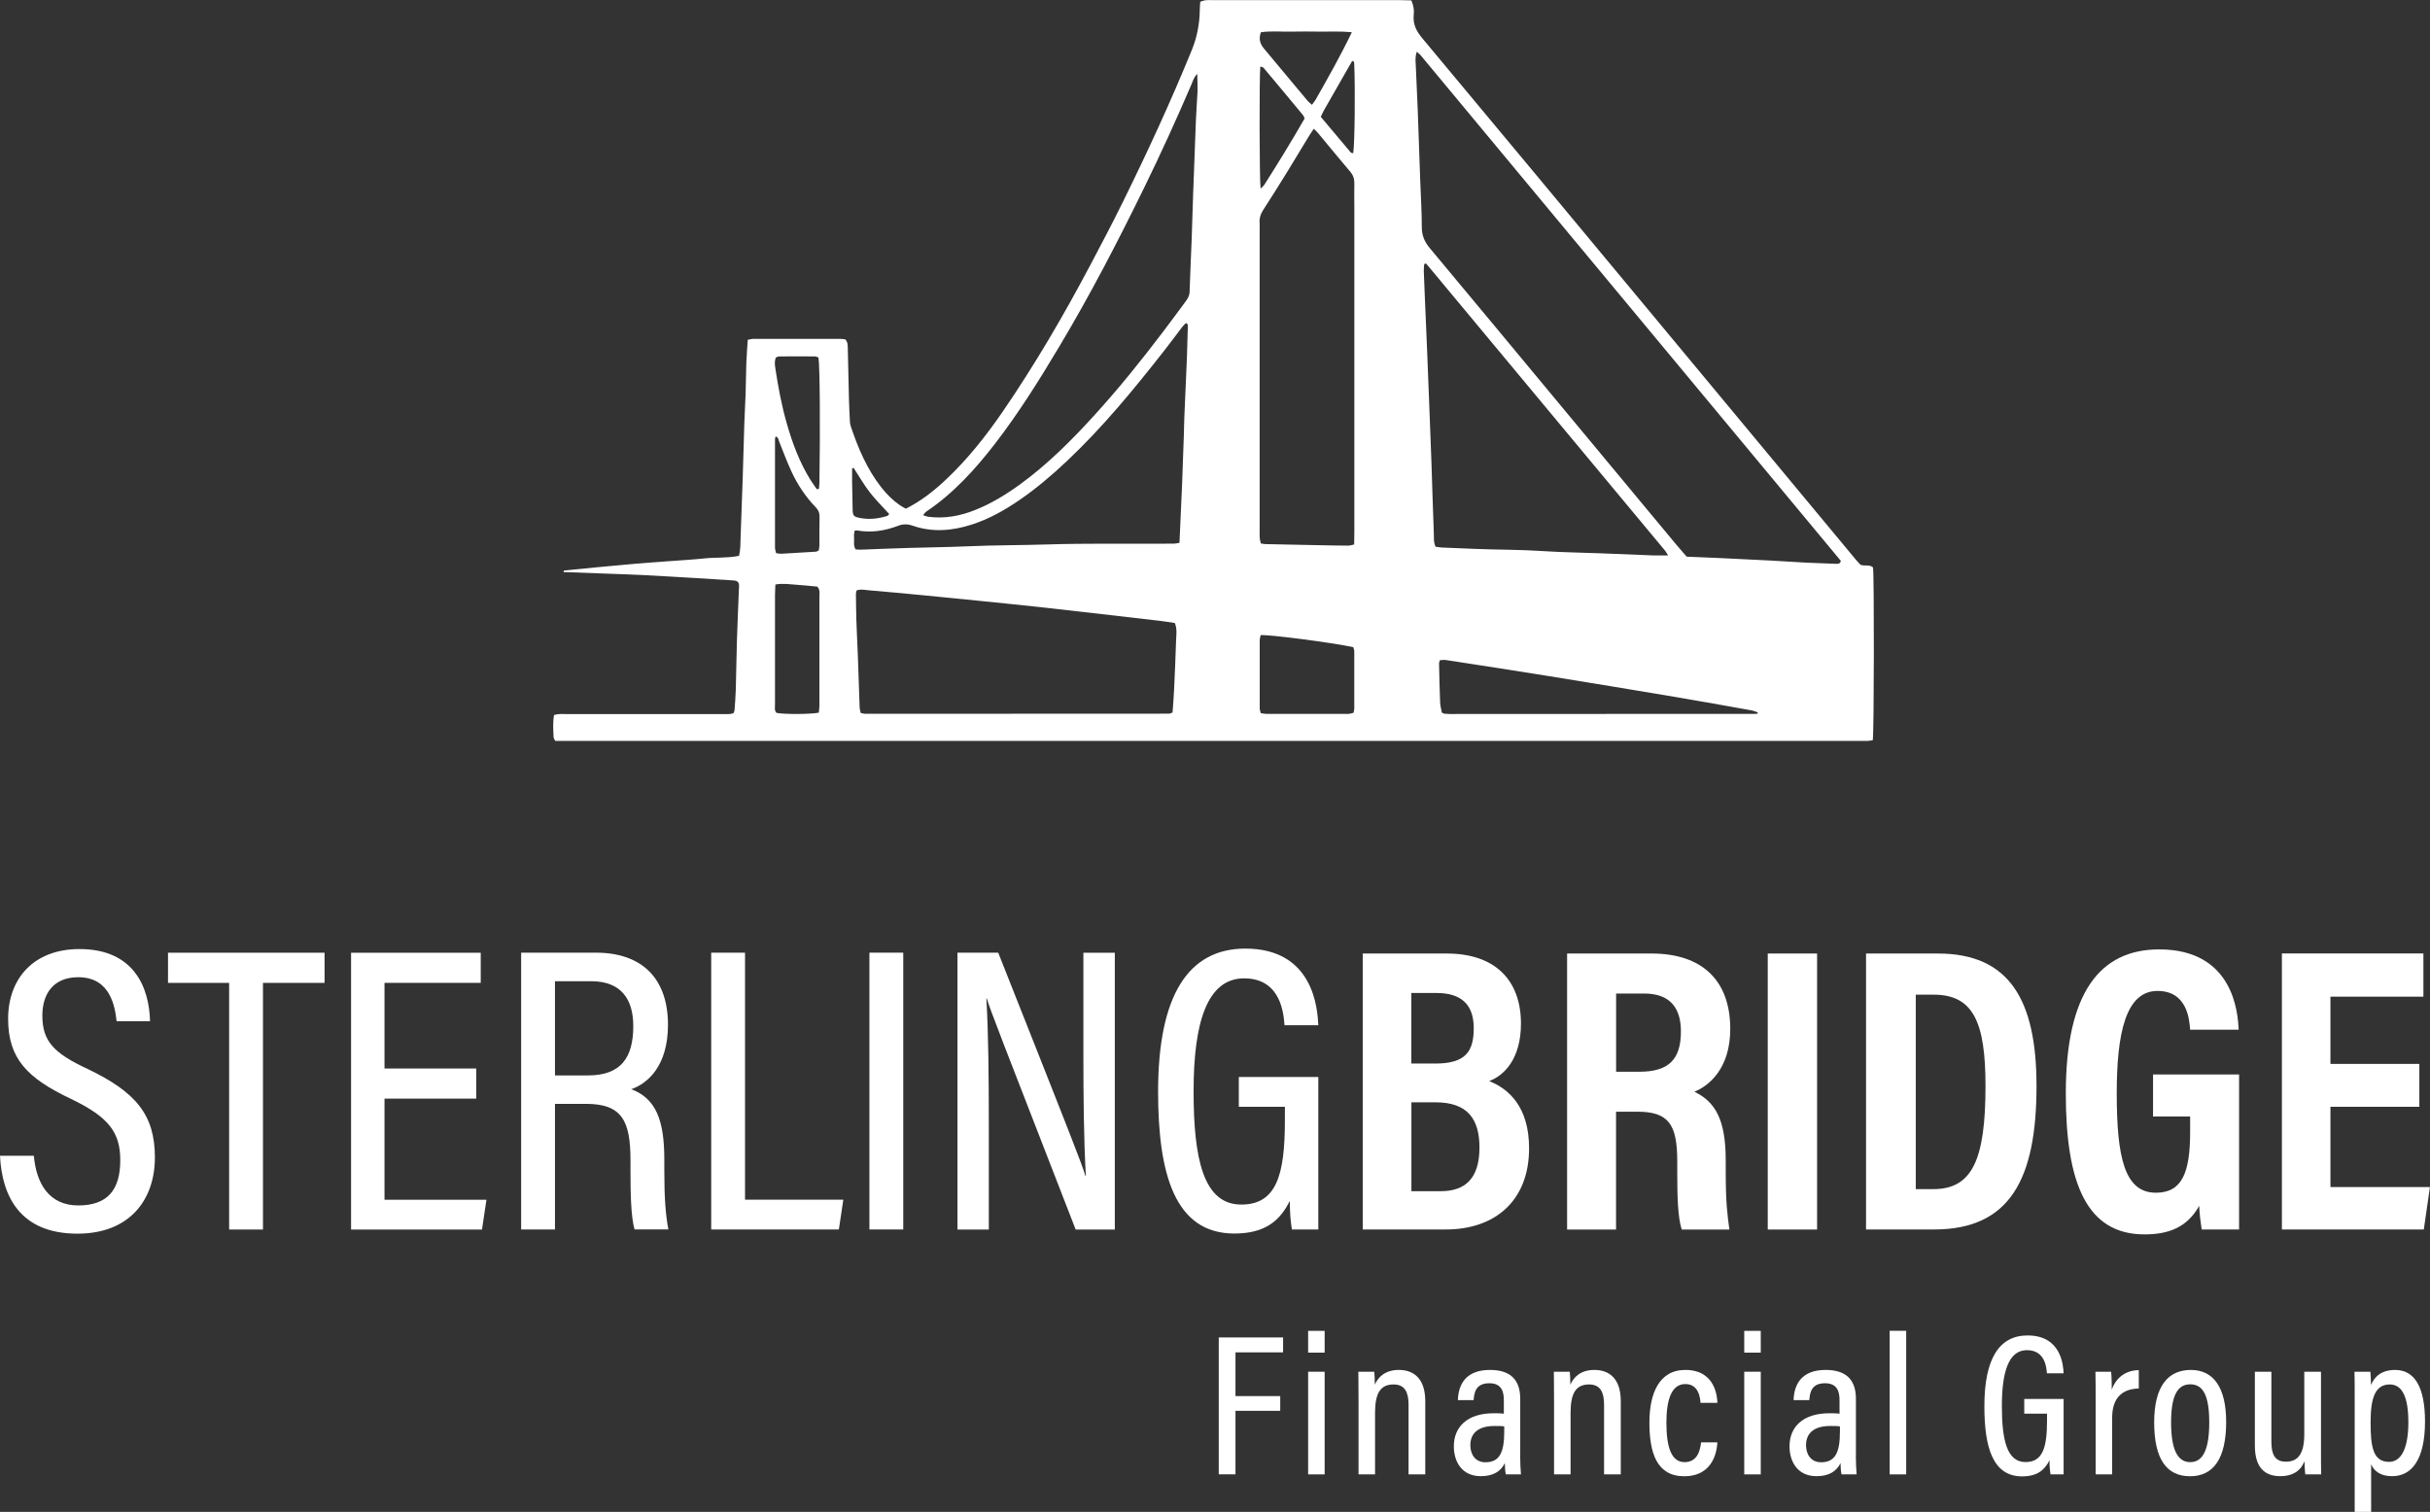 <?xml version="1.0" encoding="UTF-8"?>
<svg id="Layer_2" data-name="Layer 2" xmlns="http://www.w3.org/2000/svg" viewBox="0 0 364.91 227.1">
  <rect x="0" y="0" width="364.91" height="227.1" fill="#333333" stroke="none"/>
  <defs>
    <style>
      .cls-1 {
        fill: #fff;
      }
    </style>
  </defs>
  <g id="Layer_1-2" data-name="Layer 1">
    <g>
      <g>
        <path class="cls-1" d="M5.08,173.6c.37,4.16,2.27,7.47,6.67,7.47s6.31-2.33,6.31-6.8c0-4.22-1.78-6.49-7.35-9.18-6.61-3.12-9.49-6.06-9.49-12.06s3.8-10.47,10.72-10.47c8.27,0,10.47,5.88,10.59,10.84h-5.02c-.24-2.08-.86-6.61-5.76-6.61-3.8,0-5.39,2.57-5.39,5.76,0,3.8,1.65,5.63,6.8,8.02,7.29,3.49,10.1,6.92,10.1,13.29s-3.8,11.45-11.63,11.45c-8.57,0-11.33-5.57-11.63-11.7h5.08Z"/>
        <path class="cls-1" d="M34.42,147.64h-9.19v-4.53h23.51v4.53h-9.25v37.05h-5.08v-37.05Z"/>
        <path class="cls-1" d="M71.52,165.03h-13.78v15.19h15.31l-.67,4.47h-19.66v-41.58h19.47v4.53h-14.45v12.86h13.78v4.53Z"/>
        <path class="cls-1" d="M83.34,165.82v18.86h-5.08v-41.58h11.21c7.04,0,10.84,3.98,10.84,10.84,0,6.18-3.06,8.82-5.51,9.67,3.74,1.41,4.96,4.71,4.96,10.59v1.65c0,4.04.18,6.55.61,8.82h-5.08c-.55-1.9-.61-5.51-.61-8.94v-1.41c0-5.88-1.22-8.51-6.67-8.51h-4.65ZM83.34,161.54h4.96c4.96,0,6.8-2.69,6.8-7.41,0-4.04-1.84-6.74-6.31-6.74h-5.45v14.14Z"/>
        <path class="cls-1" d="M106.8,143.1h5.08v37.11h14.76l-.67,4.47h-19.17v-41.58Z"/>
        <path class="cls-1" d="M135.64,143.1v41.58h-5.08v-41.58h5.08Z"/>
        <path class="cls-1" d="M143.78,184.68v-41.58h6.12c10.96,27.68,12.55,31.66,13.1,33.56h.06c-.31-5.51-.37-11.76-.37-18.49v-15.06h4.72v41.58h-5.88c-11.33-29.15-12.86-33.07-13.35-34.72h-.06c.31,5.14.37,11.82.37,19.29v15.43h-4.71Z"/>
        <path class="cls-1" d="M197.98,184.68h-3.98c-.18-1.16-.31-2.39-.31-4.29-1.47,2.94-3.67,4.9-8.33,4.9-8.94,0-11.45-8.94-11.45-21.31,0-14.45,4.53-21.49,13.1-21.49,10.23,0,10.84,9,10.96,11.51h-5.08c-.12-1.53-.43-7.04-6.06-7.04s-7.59,6.8-7.59,16.96,1.47,17.02,7.16,17.02c5.27,0,6.55-4.41,6.55-12.61v-2.08h-6.92v-4.47h11.94v22.9Z"/>
        <path class="cls-1" d="M204.65,143.23h12.61c7.23,0,11.14,3.98,11.14,10.53,0,5.2-2.45,7.78-4.78,8.63,2.94,1.16,6,3.86,6,10.1,0,7.9-5.14,12.19-12.49,12.19h-12.49v-41.46ZM215.49,159.76c4.59,0,5.82-1.78,5.82-5.33s-1.9-5.27-5.57-5.27h-3.8v10.59h3.55ZM211.94,178.93h4.41c3.67,0,5.82-1.9,5.82-6.55,0-4.29-1.78-6.8-6.61-6.8h-3.61v13.35Z"/>
        <path class="cls-1" d="M242.68,166.99v17.7h-7.35v-41.46h12.68c7.53,0,11.82,3.98,11.82,11.33,0,6-3.25,8.57-5.39,9.43,3.18,1.53,4.71,4.23,4.71,10.35v1.65c0,4.71.25,6.49.55,8.7h-7.16c-.61-1.9-.67-5.21-.67-8.76v-1.47c0-5.57-1.29-7.47-6-7.47h-3.18ZM242.68,160.99h3.49c4.47,0,6.25-1.9,6.25-6.06,0-3.61-1.71-5.69-5.51-5.69h-4.22v11.76Z"/>
        <path class="cls-1" d="M272.87,143.23v41.46h-7.41v-41.46h7.41Z"/>
        <path class="cls-1" d="M280.22,143.23h10.78c10.66,0,14.82,6.86,14.82,19.9,0,13.96-3.98,21.55-15.37,21.55h-10.23v-41.46ZM287.69,178.62h2.63c5.82,0,7.84-4.35,7.84-15.49,0-9.49-1.78-13.72-7.78-13.72h-2.69v29.21Z"/>
        <path class="cls-1" d="M336.25,184.68h-5.63c-.18-1.29-.31-2.21-.37-3.55-1.84,3.31-4.71,4.29-8.21,4.29-8.7,0-11.82-7.71-11.82-21.19,0-15.12,5.14-21.62,14.02-21.62,11.21,0,11.82,9.61,11.94,12.06h-7.29c-.12-1.65-.49-5.82-4.9-5.82-4.78,0-6.12,6.37-6.12,15.37,0,9.61,1.16,14.94,5.88,14.94,3.92,0,5.14-3,5.14-9.12v-2.33h-5.57v-6.31h12.92v23.27Z"/>
        <path class="cls-1" d="M363.31,166.25h-13.35v12.06h14.94l-.92,6.37h-21.31v-41.46h21.25v6.49h-13.96v10.1h13.35v6.43Z"/>
      </g>
      <g>
        <path class="cls-1" d="M183.02,200.9h9.66v2.24h-7.15v6.57h6.72v2.21h-6.72v9.54h-2.51v-20.57Z"/>
        <path class="cls-1" d="M196.44,203.18v-3.27h2.48v3.27h-2.48ZM196.44,206.05h2.48v15.42h-2.48v-15.42Z"/>
        <path class="cls-1" d="M204.01,210.84c0-3.18-.03-4.06-.03-4.79h2.39c.03.36.09,1,.09,1.94.48-1.12,1.54-2.21,3.6-2.21,2.27,0,3.97,1.33,3.97,4.69v11h-2.51v-10.48c0-1.82-.54-3.03-2.24-3.03-1.94,0-2.79,1.24-2.79,4.27v9.24h-2.48v-10.63Z"/>
        <path class="cls-1" d="M228.28,218.62c0,.94.06,2.33.12,2.85h-2.27c-.09-.33-.15-1.12-.15-1.7-.58,1.21-1.7,1.97-3.6,1.97-2.97,0-4.06-2.33-4.06-4.48,0-2.88,1.97-4.97,5.97-4.97.7,0,1.12,0,1.54.06v-2c0-1.12-.21-2.57-2.18-2.57-2.12,0-2.27,1.51-2.36,2.54h-2.36c.06-2.24,1.09-4.54,4.82-4.54,3.06,0,4.54,1.48,4.54,4.33v8.51ZM225.88,214.26c-.36-.06-.79-.06-1.45-.06-2.61,0-3.63,1.24-3.63,2.88,0,1.3.67,2.57,2.27,2.57,2.15,0,2.82-1.54,2.82-4.6v-.79Z"/>
        <path class="cls-1" d="M233.37,210.84c0-3.18-.03-4.06-.03-4.79h2.39c.03.36.09,1,.09,1.94.48-1.12,1.54-2.21,3.6-2.21,2.27,0,3.97,1.33,3.97,4.69v11h-2.51v-10.48c0-1.82-.54-3.03-2.24-3.03-1.94,0-2.79,1.24-2.79,4.27v9.24h-2.48v-10.63Z"/>
        <path class="cls-1" d="M257.9,216.66c-.06.91-.39,5.09-5,5.09-4.12,0-5.21-3.54-5.21-8.06,0-4.27,1.39-7.91,5.39-7.91,4.6,0,4.79,4.18,4.82,4.94h-2.54c-.03-.61-.21-2.82-2.27-2.82s-2.85,2.3-2.85,5.79c0,3.73.76,5.94,2.73,5.94,2.12,0,2.36-2.12,2.48-2.97h2.45Z"/>
        <path class="cls-1" d="M261.93,203.18v-3.27h2.48v3.27h-2.48ZM261.93,206.05h2.48v15.42h-2.48v-15.42Z"/>
        <path class="cls-1" d="M278.69,218.62c0,.94.06,2.33.12,2.85h-2.27c-.09-.33-.15-1.12-.15-1.7-.58,1.21-1.7,1.97-3.6,1.97-2.97,0-4.06-2.33-4.06-4.48,0-2.88,1.97-4.97,5.97-4.97.7,0,1.12,0,1.54.06v-2c0-1.12-.21-2.57-2.18-2.57-2.12,0-2.27,1.51-2.36,2.54h-2.36c.06-2.24,1.09-4.54,4.82-4.54,3.06,0,4.54,1.48,4.54,4.33v8.51ZM276.29,214.26c-.36-.06-.79-.06-1.45-.06-2.61,0-3.63,1.24-3.63,2.88,0,1.3.67,2.57,2.27,2.57,2.15,0,2.82-1.54,2.82-4.6v-.79Z"/>
        <path class="cls-1" d="M283.77,221.47v-21.57h2.48v21.57h-2.48Z"/>
        <path class="cls-1" d="M309.89,221.47h-1.97c-.09-.58-.15-1.18-.15-2.12-.73,1.45-1.82,2.42-4.12,2.42-4.42,0-5.66-4.42-5.66-10.54,0-7.15,2.24-10.63,6.48-10.63,5.06,0,5.36,4.45,5.42,5.69h-2.51c-.06-.76-.21-3.48-3-3.48s-3.76,3.36-3.76,8.39.73,8.42,3.54,8.42c2.6,0,3.24-2.18,3.24-6.24v-1.03h-3.42v-2.21h5.91v11.33Z"/>
        <path class="cls-1" d="M314.7,211.29c0-2.45,0-4.15-.03-5.24h2.36c.03.36.09,1.06.09,2.7.64-1.82,2.09-2.91,4.06-2.94v2.76c-2.63.06-4,1.54-4,4.39v8.51h-2.48v-10.18Z"/>
        <path class="cls-1" d="M334.3,213.6c0,5.45-1.88,8.15-5.42,8.15s-5.39-2.6-5.39-8.09,2.12-7.88,5.51-7.88,5.3,2.63,5.3,7.81ZM326.03,213.66c0,4.03.94,5.97,2.88,5.97s2.85-1.97,2.85-5.97-.91-5.72-2.85-5.72-2.88,1.73-2.88,5.72Z"/>
        <path class="cls-1" d="M348.54,217.2c0,2,0,3.51.03,4.27h-2.39c-.06-.45-.09-1.09-.12-1.97-.58,1.48-1.82,2.24-3.6,2.24-1.88,0-3.85-.79-3.85-4.6v-11.09h2.48v10.51c0,1.88.51,3,2.18,3s2.76-.97,2.76-4.12v-9.39h2.51v11.15Z"/>
        <path class="cls-1" d="M353.6,227.1v-16.57c0-2.09,0-3.51-.03-4.48h2.39c.03.3.09,1.27.09,2,.51-1.27,1.58-2.27,3.63-2.27,2.91,0,4.48,2.57,4.48,7.75,0,5.63-1.94,8.21-4.94,8.21-1.82,0-2.73-.82-3.15-1.79v7.15h-2.48ZM358.87,207.96c-2.27,0-2.88,2.18-2.88,5.69s.3,5.94,2.76,5.94c1.94,0,2.91-2.24,2.91-5.94s-.88-5.69-2.79-5.69Z"/>
      </g>
    </g>
    <path class="cls-1" d="M84.66,85.7c1.73-.17,3.46-.34,5.19-.51,1.78-.17,3.57-.34,5.35-.49,1.74-.15,3.48-.27,5.21-.4,1.79-.14,3.58-.23,5.36-.42,1.72-.18,3.48-.03,5.21-.39.23-.93.2-1.8.23-2.66.11-3,.22-6,.32-9,.09-2.71.15-5.42.24-8.13.05-1.55.15-3.1.2-4.64.05-1.55.05-3.1.11-4.65.04-1.11.14-2.21.21-3.37.34-.06.61-.14.89-.14,4.32,0,8.63,0,12.95,0,.29,0,.57.05.8.07.37.4.37.84.38,1.28.06,2.62.11,5.23.18,7.85.03,1.07.08,2.13.14,3.19.01.24.04.49.12.71,1.09,3.28,2.43,6.44,4.58,9.19.81,1.04,1.73,1.96,2.82,2.71.27.19.58.34.88.51,2.26-1.13,4.19-2.65,6-4.35,3.27-3.07,6.03-6.57,8.56-10.25,4.83-7.05,9.13-14.42,13.12-21.96,1.68-3.17,3.35-6.34,4.93-9.56,3.69-7.48,7.18-15.05,10.33-22.77q1.16-2.84,1.2-6.05c0-.38.04-.77.07-1.21.29-.09.55-.2.83-.23.33-.04.68-.01,1.02-.01,9.41,0,18.82,0,28.23,0,.53,0,1.06.02,1.62.04.32.73.44,1.44.36,2.15-.15,1.41.38,2.45,1.28,3.53,11.03,13.21,22.02,26.45,33.02,39.69,10.69,12.86,21.37,25.73,32.06,38.6.25.3.51.57.72.8.66.26,1.37-.09,1.89.41.18,1.42.16,24.73-.04,25.95-.25.03-.53.1-.8.1-.73.02-1.46,0-2.18,0-64.32,0-128.64,0-192.97,0h-1.91c-.1-.23-.24-.4-.24-.57-.05-1.1-.13-2.21.07-3.32.65-.2,1.23-.14,1.8-.14,7.81,0,15.62,0,23.43,0,.57,0,1.16.07,1.71-.13.06-.17.15-.3.16-.43.07-1.01.16-2.03.19-3.04.07-2.57.1-5.14.18-7.71.08-2.56.2-5.13.3-7.69,0-.05.01-.1.01-.14.02-.64-.17-.88-.83-.93-1.79-.12-3.58-.23-5.36-.34-2.75-.16-5.51-.33-8.26-.47-1.5-.08-3-.12-4.5-.18-2.47-.09-4.94-.18-7.4-.27.01-.07.02-.14.03-.2ZM212.74,7.79c-.24.78-.17,1.36-.14,1.93.1,2.27.21,4.55.3,6.82.13,3.49.24,6.97.37,10.46.08,2.37.24,4.74.24,7.11,0,1.25.4,2.2,1.19,3.15,6.4,7.66,12.77,15.35,19.15,23.03,5.88,7.08,11.77,14.17,17.65,21.25.59.71,1.2,1.39,1.79,2.08,1.5.06,2.96.11,4.41.18,2.66.13,5.32.25,7.98.39,1.89.1,3.77.23,5.65.33,1.45.07,2.9.12,4.36.17.27,0,.6.08.75-.44-21.01-25.3-42.07-50.64-63.13-75.98-.11-.14-.27-.24-.56-.49ZM197.28,19.35c-.29.45-.48.72-.66,1-1.11,1.82-2.2,3.65-3.32,5.47-1.17,1.9-2.36,3.79-3.57,5.66-.42.64-.64,1.29-.57,2.05.02.19,0,.39,0,.58,0,15.08,0,30.17,0,45.25,0,.49-.02.97.01,1.45.02.28.11.55.17.82.25.04.44.09.63.1,2.95.06,5.91.12,8.86.18,1.21.02,2.42.05,3.64.05.27,0,.54-.1.88-.17.01-.64.03-1.22.03-1.8,0-16.25,0-32.5,0-48.75,0-1.21-.03-2.43,0-3.64.02-.72-.17-1.3-.65-1.85-1.64-1.92-3.23-3.87-4.84-5.81-.15-.18-.33-.33-.62-.61ZM129.25,107.09c.29.06.48.13.66.13,15.22,0,30.44,0,45.66-.02.14,0,.27-.09.51-.17.08-1.12.18-2.27.23-3.42.12-2.47.22-4.93.3-7.4.03-.85.19-1.73-.19-2.63-.77-.11-1.53-.24-2.29-.33-2.88-.34-5.77-.67-8.66-1-3.08-.35-6.15-.71-9.23-1.05-3.13-.34-6.26-.65-9.39-.97-2.65-.27-5.3-.54-7.95-.79-2.84-.27-5.68-.54-8.53-.78-.56-.05-1.14-.2-1.74.03-.04.21-.1.4-.1.58.02,1.31.03,2.62.07,3.92.06,1.84.16,3.67.23,5.51.09,2.51.17,5.03.26,7.54,0,.24.09.47.15.82ZM250.5,83.43c-.27-.42-.35-.58-.47-.73-11.93-14.35-23.87-28.69-35.81-43.04-.03-.04-.08-.07-.12-.07-.04,0-.09.03-.23.08-.02.32-.07.69-.06,1.06.04,1.26.1,2.52.15,3.78.12,2.81.25,5.61.36,8.42.12,2.9.23,5.81.34,8.71.1,2.71.21,5.42.31,8.13.12,3.39.2,6.78.34,10.17.03.71-.06,1.45.26,2.18.3.04.58.1.86.12,1.69.07,3.39.14,5.08.21,3.39.14,6.78.1,10.17.33,2.85.19,5.71.22,8.57.33,2.66.1,5.32.22,7.99.32.67.02,1.34,0,2.28,0ZM138.6,77.39c.34.1.55.2.77.23,2.47.33,4.82-.11,7.11-1.03,2.4-.96,4.58-2.3,6.67-3.81,4.18-3.04,7.8-6.67,11.26-10.48,3.62-3.98,6.99-8.17,10.24-12.46,1.14-1.5,2.27-3.03,3.39-4.55.31-.43.58-.86.6-1.44.08-2.61.21-5.22.31-7.83.08-2.27.14-4.55.22-6.82.13-3.72.27-7.45.42-11.17.05-1.35.16-2.7.23-4.06.02-.44.02-.87.01-1.31,0-.45-.02-.91-.04-1.57-.53.57-.66,1.09-.86,1.56-2.25,5.25-4.62,10.45-7.13,15.58-3.96,8.1-8.1,16.09-12.73,23.83-2.98,4.99-6.06,9.93-9.61,14.54-3,3.89-6.28,7.51-10.39,10.27-.14.09-.23.26-.44.51ZM177.12,81.55c.13-3.01.27-5.86.39-8.71.1-2.52.19-5.03.27-7.55.03-.87.03-1.75.07-2.62.09-2.23.19-4.45.29-6.68.03-.77.08-1.55.1-2.32.05-1.5.1-3,.13-4.5,0-.21.09-.5-.29-.64-.18.19-.39.38-.56.6-.91,1.19-1.8,2.41-2.73,3.59-4.55,5.8-9.22,11.49-14.6,16.56-2.23,2.1-4.55,4.08-7.07,5.81-2.24,1.54-4.6,2.88-7.21,3.71-2.93.94-5.89,1.19-8.84.17-.79-.27-1.46-.28-2.23.02-1.98.75-4.02,1.07-6.14.69-.09-.02-.19.02-.37.04-.03.3-.12.63-.08.95.06.61-.15,1.26.24,1.86.25.01.49.04.72.04,2.37-.09,4.74-.19,7.11-.26,3-.09,6.01-.12,9.01-.25,4.02-.18,8.04-.15,12.06-.28,5.72-.18,11.44-.08,17.17-.11.58,0,1.16,0,1.75-.01.23,0,.46-.07.81-.12ZM216.5,107.01c.09.06.13.1.17.11.09.03.18.08.27.09.24.02.48.04.73.04,15.37,0,30.74-.01,46.11-.02.05,0,.1-.02.14-.04.02-.02.02-.07.05-.18-.31-.1-.61-.24-.93-.3-3.86-.69-7.72-1.39-11.59-2.04-6.3-1.06-12.61-2.1-18.92-3.12-5.12-.83-10.24-1.61-15.36-2.4-.31-.05-.64,0-.95.02-.06.24-.13.38-.12.51.04,1.94.08,3.88.16,5.81.02.52.17,1.04.25,1.52ZM189.31,95.4c-.05.26-.14.54-.14.81,0,3.39,0,6.79,0,10.18,0,.23.09.45.15.73.34.05.62.12.89.12,4.07,0,8.14,0,12.22,0,.27,0,.55-.11.83-.17.05-.25.11-.44.11-.62,0-2.86,0-5.72,0-8.58,0-.23-.1-.46-.15-.66-3.23-.69-12.64-1.92-13.91-1.8ZM122.96,107.05c.03-.4.08-.73.09-1.06.01-.82,0-1.65,0-2.47,0-4.6,0-9.2,0-13.8,0-.52.14-1.07-.3-1.6-1-.09-2.05-.22-3.1-.28-1.04-.07-2.09-.25-3.21-.04-.02.61-.06,1.13-.06,1.65,0,2.95,0,5.91,0,8.86,0,2.52,0,5.04,0,7.55,0,.42-.12.88.24,1.23,1.26.22,5.02.21,6.35-.04ZM122.67,73.5c.1-.03.21-.05.31-.08.02-.27.06-.54.07-.81.13-8.35.07-17.55-.14-18.9-.16-.05-.34-.17-.52-.17-1.79-.01-3.58-.02-5.37,0-.18,0-.36.11-.52.16-.21.56-.15,1.09-.07,1.61.42,2.77.93,5.53,1.7,8.23.85,2.99,1.92,5.88,3.57,8.54.3.49.65.94.97,1.41ZM202.99,4.84c-1.71-.17-3.21-.07-4.7-.09-1.5-.02-3-.03-4.5,0-1.49.03-2.98-.13-4.45.1-.35.99-.13,1.74.49,2.47,2.18,2.59,4.34,5.2,6.51,7.8.17.21.4.37.67.62.23-.32.43-.53.56-.77,1.85-3.28,3.72-6.54,5.44-10.14ZM122.96,82.65c.03-.22.08-.45.09-.68,0-1.45-.01-2.91.02-4.36.01-.58-.18-1.01-.58-1.42-1.53-1.58-2.73-3.4-3.65-5.39-.67-1.45-1.22-2.95-1.82-4.43-.12-.3-.11-.67-.54-.81-.04.14-.1.27-.1.4,0,5.43,0,10.85,0,16.28,0,.27.1.55.16.85.3.04.53.1.77.09,1.74-.09,3.48-.2,5.21-.31.13,0,.26-.11.45-.2ZM189.31,28.32c.28-.27.43-.38.53-.53,2.1-3.3,4.15-6.64,6.07-9.99-.1-.22-.13-.38-.22-.48-1.98-2.39-3.95-4.77-5.95-7.14-.09-.11-.3-.12-.48-.19-.16,1.47-.14,16.95.04,18.33ZM198.35,17.56c1.51,1.8,3,3.58,4.49,5.34.07.08.24.08.37.11.22-1.18.32-9.64.15-13.5,0-.12-.09-.24-.13-.34-.1,0-.17,0-.19.01-1.39,2.43-2.78,4.86-4.17,7.29-.19.33-.34.68-.54,1.09ZM128.18,70.28l-.22.09c0,.67,0,1.34,0,2,.02,1.4.04,2.8.08,4.2.03.9.16,1.05,1.08,1.23,1.41.28,2.79.12,4.14-.31.11-.03.18-.19.27-.28-.99-1.1-2.03-2.11-2.9-3.24-.9-1.16-1.63-2.45-2.44-3.68Z"/>
  </g>
</svg>